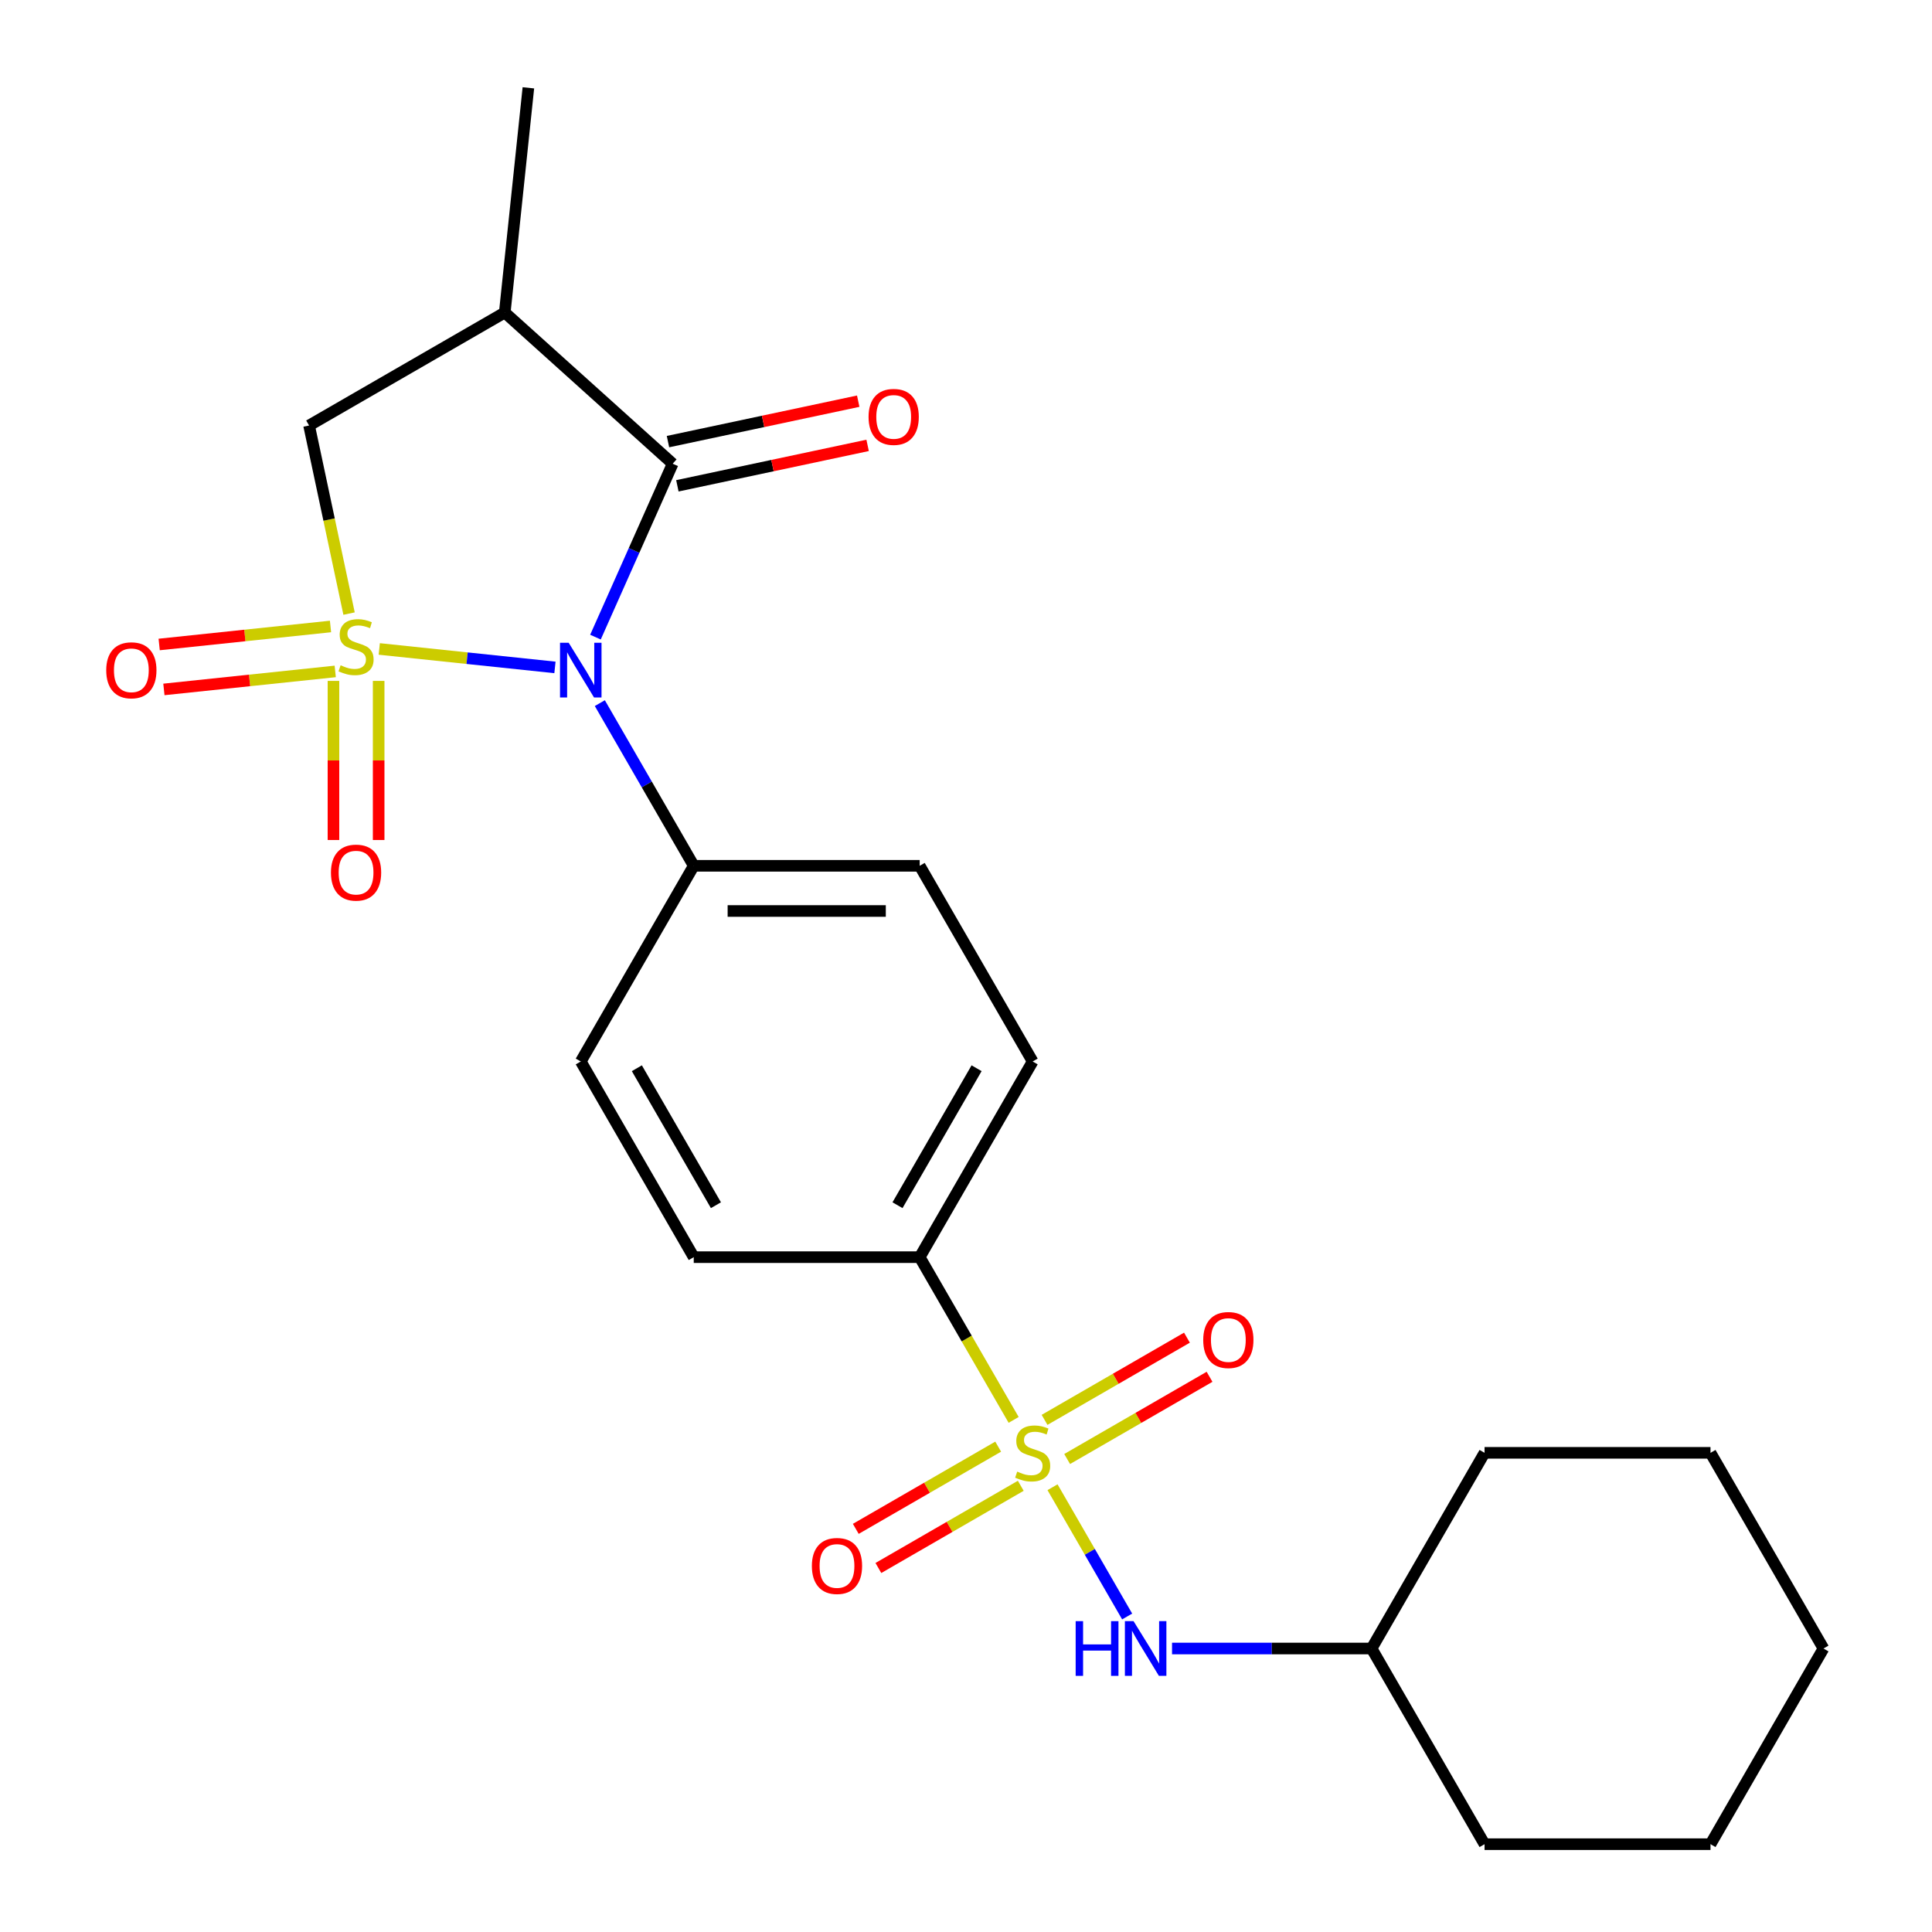 <?xml version='1.0' encoding='iso-8859-1'?>
<svg version='1.1' baseProfile='full'
              xmlns='http://www.w3.org/2000/svg'
                      xmlns:rdkit='http://www.rdkit.org/xml'
                      xmlns:xlink='http://www.w3.org/1999/xlink'
                  xml:space='preserve'
width='1000px' height='1000px' viewBox='0 0 1000 1000'>
<!-- END OF HEADER -->
<rect style='opacity:1.0;fill:#FFFFFF;stroke:none' width='1000' height='1000' x='0' y='0'> </rect>
<path class='bond-0' d='M 196.301,335.894 L 241.773,340.673' style='fill:none;fill-rule:evenodd;stroke:#CCCC00;stroke-width:6px;stroke-linecap:butt;stroke-linejoin:miter;stroke-opacity:1' />
<path class='bond-0' d='M 241.773,340.673 L 287.244,345.453' style='fill:none;fill-rule:evenodd;stroke:#0000FF;stroke-width:6px;stroke-linecap:butt;stroke-linejoin:miter;stroke-opacity:1' />
<path class='bond-4' d='M 180.675,317.589 L 170.328,268.914' style='fill:none;fill-rule:evenodd;stroke:#CCCC00;stroke-width:6px;stroke-linecap:butt;stroke-linejoin:miter;stroke-opacity:1' />
<path class='bond-4' d='M 170.328,268.914 L 159.982,220.238' style='fill:none;fill-rule:evenodd;stroke:#000000;stroke-width:6px;stroke-linecap:butt;stroke-linejoin:miter;stroke-opacity:1' />
<path class='bond-6' d='M 172.602,352.436 L 172.602,393.61' style='fill:none;fill-rule:evenodd;stroke:#CCCC00;stroke-width:6px;stroke-linecap:butt;stroke-linejoin:miter;stroke-opacity:1' />
<path class='bond-6' d='M 172.602,393.61 L 172.602,434.784' style='fill:none;fill-rule:evenodd;stroke:#FF0000;stroke-width:6px;stroke-linecap:butt;stroke-linejoin:miter;stroke-opacity:1' />
<path class='bond-6' d='M 195.992,352.436 L 195.992,393.61' style='fill:none;fill-rule:evenodd;stroke:#CCCC00;stroke-width:6px;stroke-linecap:butt;stroke-linejoin:miter;stroke-opacity:1' />
<path class='bond-6' d='M 195.992,393.61 L 195.992,434.784' style='fill:none;fill-rule:evenodd;stroke:#FF0000;stroke-width:6px;stroke-linecap:butt;stroke-linejoin:miter;stroke-opacity:1' />
<path class='bond-7' d='M 171.071,324.263 L 126.73,328.924' style='fill:none;fill-rule:evenodd;stroke:#CCCC00;stroke-width:6px;stroke-linecap:butt;stroke-linejoin:miter;stroke-opacity:1' />
<path class='bond-7' d='M 126.73,328.924 L 82.388,333.584' style='fill:none;fill-rule:evenodd;stroke:#FF0000;stroke-width:6px;stroke-linecap:butt;stroke-linejoin:miter;stroke-opacity:1' />
<path class='bond-7' d='M 173.516,347.525 L 129.175,352.186' style='fill:none;fill-rule:evenodd;stroke:#CCCC00;stroke-width:6px;stroke-linecap:butt;stroke-linejoin:miter;stroke-opacity:1' />
<path class='bond-7' d='M 129.175,352.186 L 84.833,356.846' style='fill:none;fill-rule:evenodd;stroke:#FF0000;stroke-width:6px;stroke-linecap:butt;stroke-linejoin:miter;stroke-opacity:1' />
<path class='bond-2' d='M 308.213,329.773 L 328.193,284.896' style='fill:none;fill-rule:evenodd;stroke:#0000FF;stroke-width:6px;stroke-linecap:butt;stroke-linejoin:miter;stroke-opacity:1' />
<path class='bond-2' d='M 328.193,284.896 L 348.174,240.018' style='fill:none;fill-rule:evenodd;stroke:#000000;stroke-width:6px;stroke-linecap:butt;stroke-linejoin:miter;stroke-opacity:1' />
<path class='bond-8' d='M 310.47,363.941 L 334.776,406.04' style='fill:none;fill-rule:evenodd;stroke:#0000FF;stroke-width:6px;stroke-linecap:butt;stroke-linejoin:miter;stroke-opacity:1' />
<path class='bond-8' d='M 334.776,406.04 L 359.081,448.138' style='fill:none;fill-rule:evenodd;stroke:#000000;stroke-width:6px;stroke-linecap:butt;stroke-linejoin:miter;stroke-opacity:1' />
<path class='bond-1' d='M 524.666,734.939 L 500.348,692.82' style='fill:none;fill-rule:evenodd;stroke:#CCCC00;stroke-width:6px;stroke-linecap:butt;stroke-linejoin:miter;stroke-opacity:1' />
<path class='bond-1' d='M 500.348,692.82 L 476.031,650.701' style='fill:none;fill-rule:evenodd;stroke:#000000;stroke-width:6px;stroke-linecap:butt;stroke-linejoin:miter;stroke-opacity:1' />
<path class='bond-5' d='M 544.785,769.786 L 564.099,803.24' style='fill:none;fill-rule:evenodd;stroke:#CCCC00;stroke-width:6px;stroke-linecap:butt;stroke-linejoin:miter;stroke-opacity:1' />
<path class='bond-5' d='M 564.099,803.24 L 583.414,836.694' style='fill:none;fill-rule:evenodd;stroke:#0000FF;stroke-width:6px;stroke-linecap:butt;stroke-linejoin:miter;stroke-opacity:1' />
<path class='bond-10' d='M 516.655,748.785 L 479.804,770.06' style='fill:none;fill-rule:evenodd;stroke:#CCCC00;stroke-width:6px;stroke-linecap:butt;stroke-linejoin:miter;stroke-opacity:1' />
<path class='bond-10' d='M 479.804,770.06 L 442.954,791.336' style='fill:none;fill-rule:evenodd;stroke:#FF0000;stroke-width:6px;stroke-linecap:butt;stroke-linejoin:miter;stroke-opacity:1' />
<path class='bond-10' d='M 528.35,769.041 L 491.499,790.317' style='fill:none;fill-rule:evenodd;stroke:#CCCC00;stroke-width:6px;stroke-linecap:butt;stroke-linejoin:miter;stroke-opacity:1' />
<path class='bond-10' d='M 491.499,790.317 L 454.649,811.592' style='fill:none;fill-rule:evenodd;stroke:#FF0000;stroke-width:6px;stroke-linecap:butt;stroke-linejoin:miter;stroke-opacity:1' />
<path class='bond-11' d='M 552.357,755.18 L 589.207,733.905' style='fill:none;fill-rule:evenodd;stroke:#CCCC00;stroke-width:6px;stroke-linecap:butt;stroke-linejoin:miter;stroke-opacity:1' />
<path class='bond-11' d='M 589.207,733.905 L 626.058,712.629' style='fill:none;fill-rule:evenodd;stroke:#FF0000;stroke-width:6px;stroke-linecap:butt;stroke-linejoin:miter;stroke-opacity:1' />
<path class='bond-11' d='M 540.662,734.924 L 577.512,713.649' style='fill:none;fill-rule:evenodd;stroke:#CCCC00;stroke-width:6px;stroke-linecap:butt;stroke-linejoin:miter;stroke-opacity:1' />
<path class='bond-11' d='M 577.512,713.649 L 614.363,692.373' style='fill:none;fill-rule:evenodd;stroke:#FF0000;stroke-width:6px;stroke-linecap:butt;stroke-linejoin:miter;stroke-opacity:1' />
<path class='bond-12' d='M 350.606,251.458 L 399.841,240.992' style='fill:none;fill-rule:evenodd;stroke:#000000;stroke-width:6px;stroke-linecap:butt;stroke-linejoin:miter;stroke-opacity:1' />
<path class='bond-12' d='M 399.841,240.992 L 449.076,230.527' style='fill:none;fill-rule:evenodd;stroke:#FF0000;stroke-width:6px;stroke-linecap:butt;stroke-linejoin:miter;stroke-opacity:1' />
<path class='bond-12' d='M 345.743,228.579 L 394.978,218.114' style='fill:none;fill-rule:evenodd;stroke:#000000;stroke-width:6px;stroke-linecap:butt;stroke-linejoin:miter;stroke-opacity:1' />
<path class='bond-12' d='M 394.978,218.114 L 444.213,207.648' style='fill:none;fill-rule:evenodd;stroke:#FF0000;stroke-width:6px;stroke-linecap:butt;stroke-linejoin:miter;stroke-opacity:1' />
<path class='bond-24' d='M 348.174,240.018 L 261.264,161.764' style='fill:none;fill-rule:evenodd;stroke:#000000;stroke-width:6px;stroke-linecap:butt;stroke-linejoin:miter;stroke-opacity:1' />
<path class='bond-3' d='M 261.264,161.764 L 159.982,220.238' style='fill:none;fill-rule:evenodd;stroke:#000000;stroke-width:6px;stroke-linecap:butt;stroke-linejoin:miter;stroke-opacity:1' />
<path class='bond-18' d='M 261.264,161.764 L 273.488,45.455' style='fill:none;fill-rule:evenodd;stroke:#000000;stroke-width:6px;stroke-linecap:butt;stroke-linejoin:miter;stroke-opacity:1' />
<path class='bond-17' d='M 606.644,853.264 L 658.287,853.264' style='fill:none;fill-rule:evenodd;stroke:#0000FF;stroke-width:6px;stroke-linecap:butt;stroke-linejoin:miter;stroke-opacity:1' />
<path class='bond-17' d='M 658.287,853.264 L 709.93,853.264' style='fill:none;fill-rule:evenodd;stroke:#000000;stroke-width:6px;stroke-linecap:butt;stroke-linejoin:miter;stroke-opacity:1' />
<path class='bond-15' d='M 359.081,448.138 L 300.606,549.42' style='fill:none;fill-rule:evenodd;stroke:#000000;stroke-width:6px;stroke-linecap:butt;stroke-linejoin:miter;stroke-opacity:1' />
<path class='bond-16' d='M 359.081,448.138 L 476.031,448.138' style='fill:none;fill-rule:evenodd;stroke:#000000;stroke-width:6px;stroke-linecap:butt;stroke-linejoin:miter;stroke-opacity:1' />
<path class='bond-16' d='M 376.624,471.528 L 458.489,471.528' style='fill:none;fill-rule:evenodd;stroke:#000000;stroke-width:6px;stroke-linecap:butt;stroke-linejoin:miter;stroke-opacity:1' />
<path class='bond-9' d='M 476.031,650.701 L 534.506,549.42' style='fill:none;fill-rule:evenodd;stroke:#000000;stroke-width:6px;stroke-linecap:butt;stroke-linejoin:miter;stroke-opacity:1' />
<path class='bond-9' d='M 464.546,623.814 L 505.478,552.917' style='fill:none;fill-rule:evenodd;stroke:#000000;stroke-width:6px;stroke-linecap:butt;stroke-linejoin:miter;stroke-opacity:1' />
<path class='bond-25' d='M 476.031,650.701 L 359.081,650.701' style='fill:none;fill-rule:evenodd;stroke:#000000;stroke-width:6px;stroke-linecap:butt;stroke-linejoin:miter;stroke-opacity:1' />
<path class='bond-13' d='M 534.506,549.42 L 476.031,448.138' style='fill:none;fill-rule:evenodd;stroke:#000000;stroke-width:6px;stroke-linecap:butt;stroke-linejoin:miter;stroke-opacity:1' />
<path class='bond-14' d='M 359.081,650.701 L 300.606,549.42' style='fill:none;fill-rule:evenodd;stroke:#000000;stroke-width:6px;stroke-linecap:butt;stroke-linejoin:miter;stroke-opacity:1' />
<path class='bond-14' d='M 370.566,623.814 L 329.634,552.917' style='fill:none;fill-rule:evenodd;stroke:#000000;stroke-width:6px;stroke-linecap:butt;stroke-linejoin:miter;stroke-opacity:1' />
<path class='bond-19' d='M 709.93,853.264 L 768.405,954.545' style='fill:none;fill-rule:evenodd;stroke:#000000;stroke-width:6px;stroke-linecap:butt;stroke-linejoin:miter;stroke-opacity:1' />
<path class='bond-20' d='M 709.93,853.264 L 768.405,751.983' style='fill:none;fill-rule:evenodd;stroke:#000000;stroke-width:6px;stroke-linecap:butt;stroke-linejoin:miter;stroke-opacity:1' />
<path class='bond-22' d='M 768.405,954.545 L 885.355,954.545' style='fill:none;fill-rule:evenodd;stroke:#000000;stroke-width:6px;stroke-linecap:butt;stroke-linejoin:miter;stroke-opacity:1' />
<path class='bond-21' d='M 768.405,751.983 L 885.355,751.983' style='fill:none;fill-rule:evenodd;stroke:#000000;stroke-width:6px;stroke-linecap:butt;stroke-linejoin:miter;stroke-opacity:1' />
<path class='bond-23' d='M 885.355,751.983 L 943.83,853.264' style='fill:none;fill-rule:evenodd;stroke:#000000;stroke-width:6px;stroke-linecap:butt;stroke-linejoin:miter;stroke-opacity:1' />
<path class='bond-26' d='M 885.355,954.545 L 943.83,853.264' style='fill:none;fill-rule:evenodd;stroke:#000000;stroke-width:6px;stroke-linecap:butt;stroke-linejoin:miter;stroke-opacity:1' />
<path  class='atom-0' d='M 176.297 344.352
Q 176.617 344.472, 177.937 345.032
Q 179.257 345.592, 180.697 345.952
Q 182.177 346.272, 183.617 346.272
Q 186.297 346.272, 187.857 344.992
Q 189.417 343.672, 189.417 341.392
Q 189.417 339.832, 188.617 338.872
Q 187.857 337.912, 186.657 337.392
Q 185.457 336.872, 183.457 336.272
Q 180.937 335.512, 179.417 334.792
Q 177.937 334.072, 176.857 332.552
Q 175.817 331.032, 175.817 328.472
Q 175.817 324.912, 178.217 322.712
Q 180.657 320.512, 185.457 320.512
Q 188.737 320.512, 192.457 322.072
L 191.537 325.152
Q 188.137 323.752, 185.577 323.752
Q 182.817 323.752, 181.297 324.912
Q 179.777 326.032, 179.817 327.992
Q 179.817 329.512, 180.577 330.432
Q 181.377 331.352, 182.497 331.872
Q 183.657 332.392, 185.577 332.992
Q 188.137 333.792, 189.657 334.592
Q 191.177 335.392, 192.257 337.032
Q 193.377 338.632, 193.377 341.392
Q 193.377 345.312, 190.737 347.432
Q 188.137 349.512, 183.777 349.512
Q 181.257 349.512, 179.337 348.952
Q 177.457 348.432, 175.217 347.512
L 176.297 344.352
' fill='#CCCC00'/>
<path  class='atom-1' d='M 294.346 332.697
L 303.626 347.697
Q 304.546 349.177, 306.026 351.857
Q 307.506 354.537, 307.586 354.697
L 307.586 332.697
L 311.346 332.697
L 311.346 361.017
L 307.466 361.017
L 297.506 344.617
Q 296.346 342.697, 295.106 340.497
Q 293.906 338.297, 293.546 337.617
L 293.546 361.017
L 289.866 361.017
L 289.866 332.697
L 294.346 332.697
' fill='#0000FF'/>
<path  class='atom-2' d='M 526.506 761.703
Q 526.826 761.823, 528.146 762.383
Q 529.466 762.943, 530.906 763.303
Q 532.386 763.623, 533.826 763.623
Q 536.506 763.623, 538.066 762.343
Q 539.626 761.023, 539.626 758.743
Q 539.626 757.183, 538.826 756.223
Q 538.066 755.263, 536.866 754.743
Q 535.666 754.223, 533.666 753.623
Q 531.146 752.863, 529.626 752.143
Q 528.146 751.423, 527.066 749.903
Q 526.026 748.383, 526.026 745.823
Q 526.026 742.263, 528.426 740.063
Q 530.866 737.863, 535.666 737.863
Q 538.946 737.863, 542.666 739.423
L 541.746 742.503
Q 538.346 741.103, 535.786 741.103
Q 533.026 741.103, 531.506 742.263
Q 529.986 743.383, 530.026 745.343
Q 530.026 746.863, 530.786 747.783
Q 531.586 748.703, 532.706 749.223
Q 533.866 749.743, 535.786 750.343
Q 538.346 751.143, 539.866 751.943
Q 541.386 752.743, 542.466 754.383
Q 543.586 755.983, 543.586 758.743
Q 543.586 762.663, 540.946 764.783
Q 538.346 766.863, 533.986 766.863
Q 531.466 766.863, 529.546 766.303
Q 527.666 765.783, 525.426 764.863
L 526.506 761.703
' fill='#CCCC00'/>
<path  class='atom-6' d='M 556.761 839.104
L 560.601 839.104
L 560.601 851.144
L 575.081 851.144
L 575.081 839.104
L 578.921 839.104
L 578.921 867.424
L 575.081 867.424
L 575.081 854.344
L 560.601 854.344
L 560.601 867.424
L 556.761 867.424
L 556.761 839.104
' fill='#0000FF'/>
<path  class='atom-6' d='M 586.721 839.104
L 596.001 854.104
Q 596.921 855.584, 598.401 858.264
Q 599.881 860.944, 599.961 861.104
L 599.961 839.104
L 603.721 839.104
L 603.721 867.424
L 599.841 867.424
L 589.881 851.024
Q 588.721 849.104, 587.481 846.904
Q 586.281 844.704, 585.921 844.024
L 585.921 867.424
L 582.241 867.424
L 582.241 839.104
L 586.721 839.104
' fill='#0000FF'/>
<path  class='atom-7' d='M 171.297 451.662
Q 171.297 444.862, 174.657 441.062
Q 178.017 437.262, 184.297 437.262
Q 190.577 437.262, 193.937 441.062
Q 197.297 444.862, 197.297 451.662
Q 197.297 458.542, 193.897 462.462
Q 190.497 466.342, 184.297 466.342
Q 178.057 466.342, 174.657 462.462
Q 171.297 458.582, 171.297 451.662
M 184.297 463.142
Q 188.617 463.142, 190.937 460.262
Q 193.297 457.342, 193.297 451.662
Q 193.297 446.102, 190.937 443.302
Q 188.617 440.462, 184.297 440.462
Q 179.977 440.462, 177.617 443.262
Q 175.297 446.062, 175.297 451.662
Q 175.297 457.382, 177.617 460.262
Q 179.977 463.142, 184.297 463.142
' fill='#FF0000'/>
<path  class='atom-8' d='M 54.988 346.937
Q 54.988 340.137, 58.348 336.337
Q 61.708 332.537, 67.988 332.537
Q 74.268 332.537, 77.628 336.337
Q 80.988 340.137, 80.988 346.937
Q 80.988 353.817, 77.588 357.737
Q 74.188 361.617, 67.988 361.617
Q 61.748 361.617, 58.348 357.737
Q 54.988 353.857, 54.988 346.937
M 67.988 358.417
Q 72.308 358.417, 74.628 355.537
Q 76.988 352.617, 76.988 346.937
Q 76.988 341.377, 74.628 338.577
Q 72.308 335.737, 67.988 335.737
Q 63.668 335.737, 61.308 338.537
Q 58.988 341.337, 58.988 346.937
Q 58.988 352.657, 61.308 355.537
Q 63.668 358.417, 67.988 358.417
' fill='#FF0000'/>
<path  class='atom-11' d='M 420.224 810.537
Q 420.224 803.737, 423.584 799.937
Q 426.944 796.137, 433.224 796.137
Q 439.504 796.137, 442.864 799.937
Q 446.224 803.737, 446.224 810.537
Q 446.224 817.417, 442.824 821.337
Q 439.424 825.217, 433.224 825.217
Q 426.984 825.217, 423.584 821.337
Q 420.224 817.457, 420.224 810.537
M 433.224 822.017
Q 437.544 822.017, 439.864 819.137
Q 442.224 816.217, 442.224 810.537
Q 442.224 804.977, 439.864 802.177
Q 437.544 799.337, 433.224 799.337
Q 428.904 799.337, 426.544 802.137
Q 424.224 804.937, 424.224 810.537
Q 424.224 816.257, 426.544 819.137
Q 428.904 822.017, 433.224 822.017
' fill='#FF0000'/>
<path  class='atom-12' d='M 622.787 693.588
Q 622.787 686.788, 626.147 682.988
Q 629.507 679.188, 635.787 679.188
Q 642.067 679.188, 645.427 682.988
Q 648.787 686.788, 648.787 693.588
Q 648.787 700.468, 645.387 704.388
Q 641.987 708.268, 635.787 708.268
Q 629.547 708.268, 626.147 704.388
Q 622.787 700.508, 622.787 693.588
M 635.787 705.068
Q 640.107 705.068, 642.427 702.188
Q 644.787 699.268, 644.787 693.588
Q 644.787 688.028, 642.427 685.228
Q 640.107 682.388, 635.787 682.388
Q 631.467 682.388, 629.107 685.188
Q 626.787 687.988, 626.787 693.588
Q 626.787 699.308, 629.107 702.188
Q 631.467 705.068, 635.787 705.068
' fill='#FF0000'/>
<path  class='atom-13' d='M 449.568 215.783
Q 449.568 208.983, 452.928 205.183
Q 456.288 201.383, 462.568 201.383
Q 468.848 201.383, 472.208 205.183
Q 475.568 208.983, 475.568 215.783
Q 475.568 222.663, 472.168 226.583
Q 468.768 230.463, 462.568 230.463
Q 456.328 230.463, 452.928 226.583
Q 449.568 222.703, 449.568 215.783
M 462.568 227.263
Q 466.888 227.263, 469.208 224.383
Q 471.568 221.463, 471.568 215.783
Q 471.568 210.223, 469.208 207.423
Q 466.888 204.583, 462.568 204.583
Q 458.248 204.583, 455.888 207.383
Q 453.568 210.183, 453.568 215.783
Q 453.568 221.503, 455.888 224.383
Q 458.248 227.263, 462.568 227.263
' fill='#FF0000'/>
</svg>
